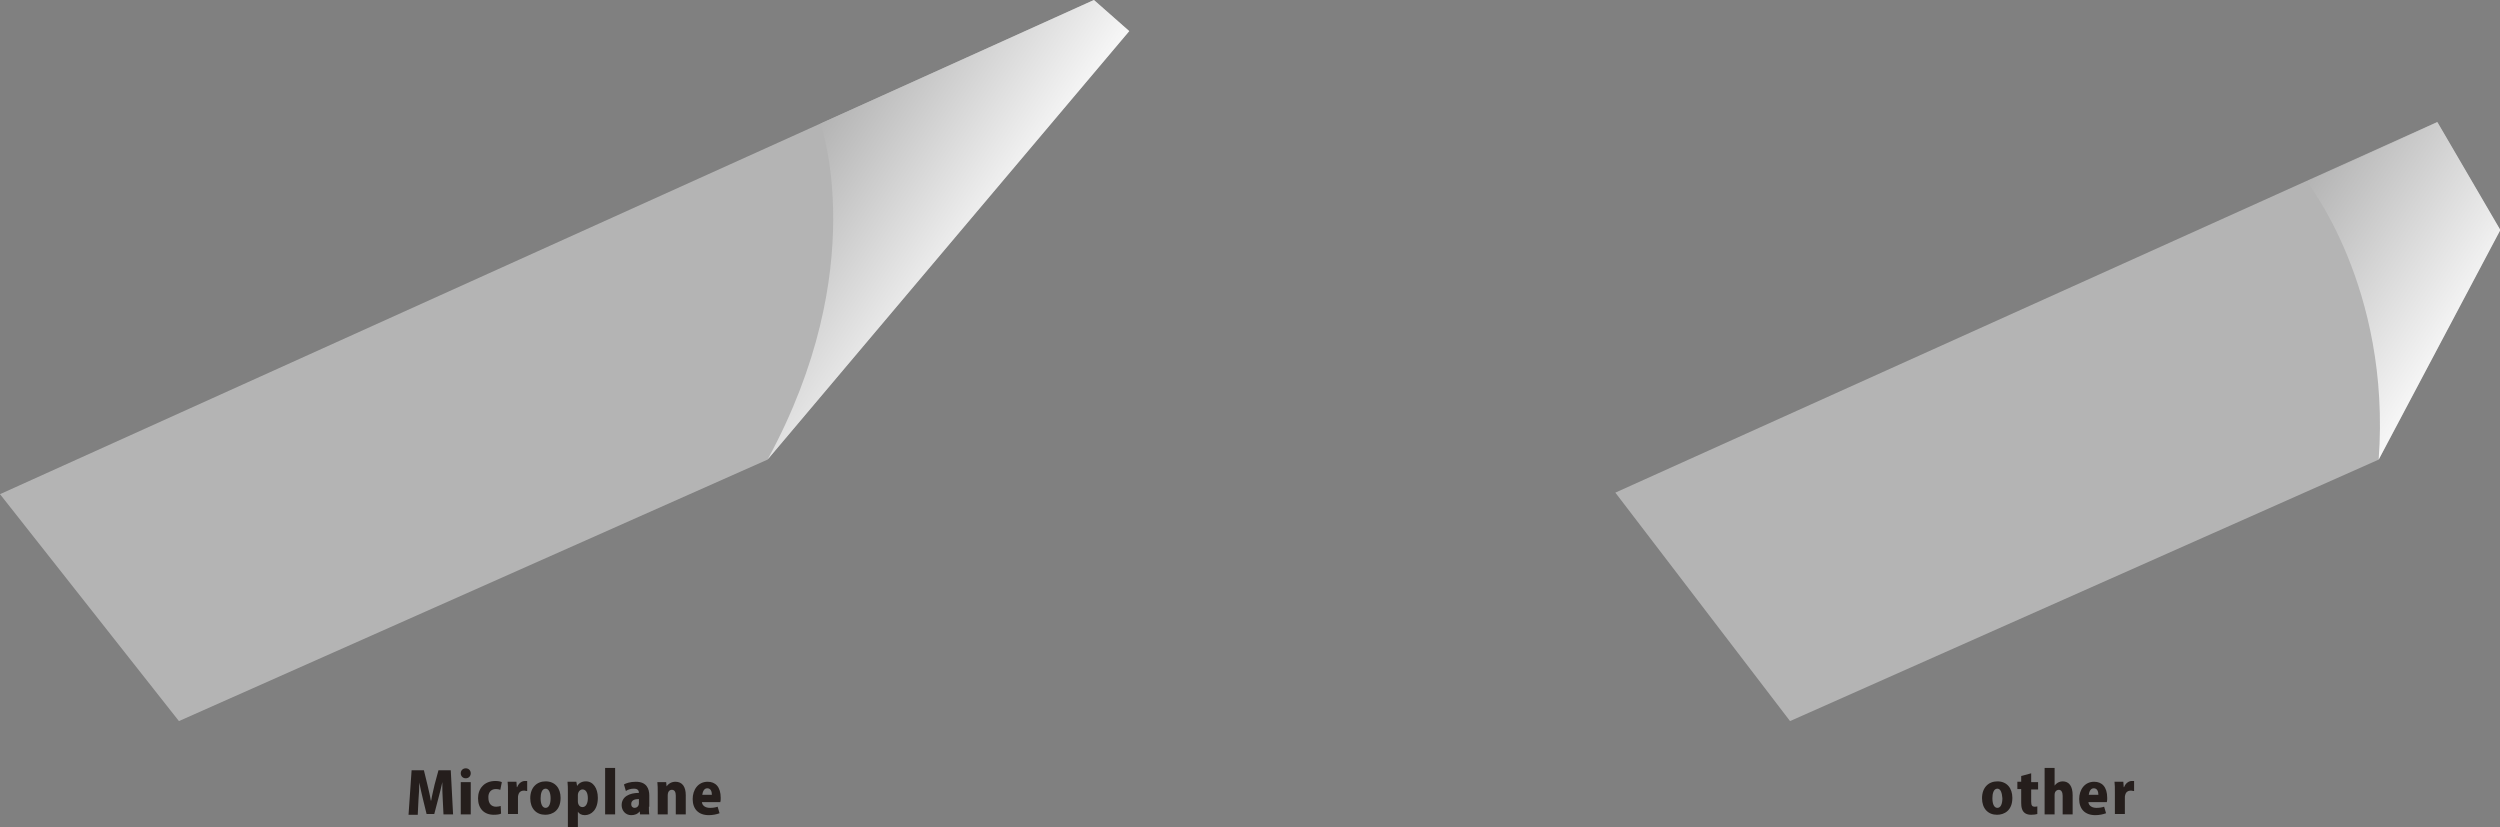 <?xml version="1.0" encoding="utf-8"?>
<!-- Generator: Adobe Illustrator 26.0.1, SVG Export Plug-In . SVG Version: 6.00 Build 0)  -->
<svg version="1.1" id="レイヤー_1" xmlns="http://www.w3.org/2000/svg" xmlns:xlink="http://www.w3.org/1999/xlink" x="0px"
	 y="0px" viewBox="0 0 651.1 215.4" style="enable-background:new 0 0 651.1 215.4;" xml:space="preserve">
<rect x="0" y="0" width="651.1" height="215.4" fill="#808080" stroke="none"/>
<style type="text/css">
	.st0{fill:#B4B4B4;}
	.st1{fill:url(#SVGID_1_);}
	.st2{fill:url(#SVGID_00000052063380650108164220000000428766993754449554_);}
	.st3{fill:#251E1C;}
</style>
<g>
	<g>
		<polyline class="st0" points="0,128.7 284.9,0 294.1,8.1 199.9,119.7 46.6,187.8 		"/>
		
			<linearGradient id="SVGID_1_" gradientUnits="userSpaceOnUse" x1="4.949" y1="-609.245" x2="-33.482" y2="-647.677" gradientTransform="matrix(0.978 -0.208 0.208 0.978 376.952 665.09)">
			<stop  offset="0" style="stop-color:#F7F7F7"/>
			<stop  offset="1" style="stop-color:#B4B4B4"/>
		</linearGradient>
		<path class="st1" d="M199.9,119.7L294.1,8.1L284.9,0l-71.2,32.2C213.7,32.2,227.1,69.8,199.9,119.7z"/>
	</g>
	<g>
		<polyline class="st0" points="420.7,128.3 634.7,31.8 651.1,59.9 619.5,119.7 466.2,187.8 		"/>
		
			<linearGradient id="SVGID_00000000221173454556947130000011180007100493186466_" gradientUnits="userSpaceOnUse" x1="379.648" y1="-512.044" x2="340.628" y2="-551.064" gradientTransform="matrix(0.978 -0.208 0.208 0.978 376.952 665.09)">
			<stop  offset="0" style="stop-color:#F7F7F7"/>
			<stop  offset="1" style="stop-color:#B4B4B4"/>
		</linearGradient>
		<path style="fill:url(#SVGID_00000000221173454556947130000011180007100493186466_);" d="M619.5,119.7l31.7-59.8l-16.4-28.1
			l-34,15.5C600.7,47.3,622.8,74.7,619.5,119.7z"/>
	</g>
	<g>
		<g>
			<path class="st3" d="M118,212.1h-2.5l-0.2-4.1c-0.1-1.2-0.1-2.8-0.1-4.3h0c-0.3,1.4-0.7,3-1,4.1l-1.1,4.2h-2l-1-4.1
				c-0.3-1.1-0.6-2.7-0.9-4.1h0c0,1.4-0.1,3.1-0.2,4.3l-0.2,4.1h-2.4l0.8-11.6h3.2l0.9,3.7c0.3,1.4,0.7,2.8,0.9,4.2h0.1
				c0.2-1.3,0.6-2.8,0.9-4.2l1-3.7h3.2L118,212.1z"/>
			<path class="st3" d="M121.3,202.7c-0.8,0-1.3-0.6-1.3-1.3c0-0.8,0.6-1.3,1.3-1.3c0.8,0,1.3,0.6,1.3,1.3S122.1,202.7,121.3,202.7z
				 M122.7,212.1H120v-8.4h2.6V212.1z"/>
			<path class="st3" d="M130.5,211.9c-0.4,0.2-1.1,0.3-1.9,0.3c-2.5,0-4.1-1.6-4.1-4.3c0-2.5,1.6-4.5,4.5-4.5c0.7,0,1.3,0.1,1.7,0.3
				l-0.4,2c-0.3-0.1-0.6-0.2-1.2-0.2c-1.2,0-2,0.9-1.9,2.3c0,1.5,0.8,2.3,2,2.3c0.5,0,0.9-0.1,1.2-0.2L130.5,211.9z"/>
			<path class="st3" d="M137.1,206c-0.2,0-0.4-0.1-0.6-0.1c-0.7,0-1.3,0.3-1.5,1.1c-0.1,0.2-0.1,0.5-0.1,0.8v4.2h-2.6v-5.7
				c0-1.1,0-2-0.1-2.7h2.3l0.1,1.4h0.1c0.4-1.1,1.3-1.6,2-1.6c0.3,0,0.4,0,0.6,0V206z"/>
			<path class="st3" d="M146,207.8c0,3.3-2.1,4.4-4,4.4c-2.3,0-3.9-1.6-3.9-4.3c0-2.8,1.7-4.4,4-4.4
				C144.6,203.5,146,205.3,146,207.8z M142.1,205.4c-1,0-1.3,1.3-1.3,2.5c0,1.4,0.4,2.5,1.3,2.5c0.9,0,1.3-1.1,1.3-2.5
				C143.4,206.6,143,205.4,142.1,205.4z"/>
			<path class="st3" d="M150.3,204.7c0.5-0.8,1.3-1.2,2.3-1.2c1.9,0,3.1,1.8,3.1,4.3c0,3.1-1.7,4.5-3.4,4.5c-0.9,0-1.5-0.4-1.8-0.9
				h0v4h-2.6v-9c0-1,0-2-0.1-2.8h2.3L150.3,204.7L150.3,204.7z M150.5,208.7c0,0.9,0.5,1.5,1.2,1.5c0.9,0,1.4-1,1.4-2.3
				c0-1.4-0.5-2.3-1.4-2.3c-0.6,0-1.2,0.6-1.2,1.5V208.7z"/>
			<path class="st3" d="M160.2,212.1h-2.6V200h2.6V212.1z"/>
			<path class="st3" d="M169,210.1c0,0.7,0,1.5,0.1,2h-2.4l-0.1-0.8h0c-0.5,0.7-1.3,1-2.2,1c-1.5,0-2.5-1.2-2.5-2.6
				c0-2.2,2-3.2,4.5-3.2c0-0.6-0.3-1.1-1.3-1.1c-0.8,0-1.5,0.2-2.1,0.6l-0.5-1.7c0.5-0.3,1.6-0.7,3.1-0.7c2.8,0,3.5,1.8,3.5,3.6
				V210.1z M166.4,208.1c-1.1,0-2,0.3-2,1.3c0,0.7,0.4,1,0.9,1c0.5,0,1.1-0.4,1.1-1.2V208.1z"/>
			<path class="st3" d="M178.6,212.1H176v-4.9c0-0.9-0.3-1.5-1-1.5c-0.6,0-1.1,0.4-1.1,1.5v4.9h-2.6v-5.7c0-1,0-1.9-0.1-2.7h2.3
				l0.1,1.1h0c0.4-0.6,1.2-1.2,2.3-1.2c1.8,0,2.7,1.3,2.7,3.5V212.1z"/>
			<path class="st3" d="M187.4,211.8c-0.8,0.3-1.8,0.5-2.8,0.5c-2.7,0-4.2-1.6-4.2-4.2c0-2.4,1.4-4.5,3.9-4.5c2,0,3.4,1.3,3.4,4.2
				c0,0.4,0,0.8-0.1,1.1h-4.8c0.1,1,1,1.5,2.1,1.5c0.8,0,1.4-0.1,2-0.3L187.4,211.8z M185.4,207c0-0.7-0.2-1.7-1.2-1.7
				c-0.9,0-1.2,1-1.3,1.7H185.4z"/>
		</g>
	</g>
	<g>
		<g>
			<path class="st3" d="M524.1,207.8c0,3.3-2.1,4.4-4,4.4c-2.3,0-3.9-1.6-3.9-4.3c0-2.8,1.7-4.4,4-4.4
				C522.7,203.5,524.1,205.3,524.1,207.8z M520.2,205.4c-1,0-1.3,1.3-1.3,2.5c0,1.4,0.4,2.5,1.3,2.5c0.9,0,1.3-1.1,1.3-2.5
				C521.4,206.6,521.1,205.4,520.2,205.4z"/>
			<path class="st3" d="M526.4,202.1l2.6-0.7v2.3h1.8v1.9H529v3.2c0,1,0.3,1.3,0.9,1.3c0.3,0,0.5,0,0.7-0.1l0,2
				c-0.3,0.1-0.9,0.2-1.6,0.2c-2.6,0-2.6-2.2-2.6-3.2v-3.5h-1v-1.9h1V202.1z"/>
			<path class="st3" d="M539.8,212.1h-2.6v-4.8c0-0.9-0.3-1.6-1-1.6c-0.3,0-1.1,0.2-1.1,1.3v5.1h-2.6V200h2.6v4.6h0
				c0.7-0.9,1.5-1.1,2.1-1.1c1.7,0,2.6,1.3,2.6,3.6V212.1z"/>
			<path class="st3" d="M548.5,211.8c-0.8,0.3-1.8,0.5-2.8,0.5c-2.7,0-4.2-1.6-4.2-4.2c0-2.4,1.4-4.5,3.9-4.5c2,0,3.4,1.3,3.4,4.2
				c0,0.4,0,0.8-0.1,1.1h-4.8c0.1,1,1,1.5,2.1,1.5c0.8,0,1.4-0.1,2-0.3L548.5,211.8z M546.5,207c0-0.7-0.2-1.7-1.2-1.7
				c-0.9,0-1.2,1-1.3,1.7H546.5z"/>
			<path class="st3" d="M555.6,206c-0.2,0-0.4-0.1-0.6-0.1c-0.7,0-1.3,0.3-1.5,1.1c-0.1,0.2-0.1,0.5-0.1,0.8v4.2h-2.6v-5.7
				c0-1.1,0-2-0.1-2.7h2.3l0.1,1.4h0.1c0.4-1.1,1.3-1.6,2-1.6c0.3,0,0.4,0,0.6,0V206z"/>
		</g>
	</g>
</g>
</svg>

